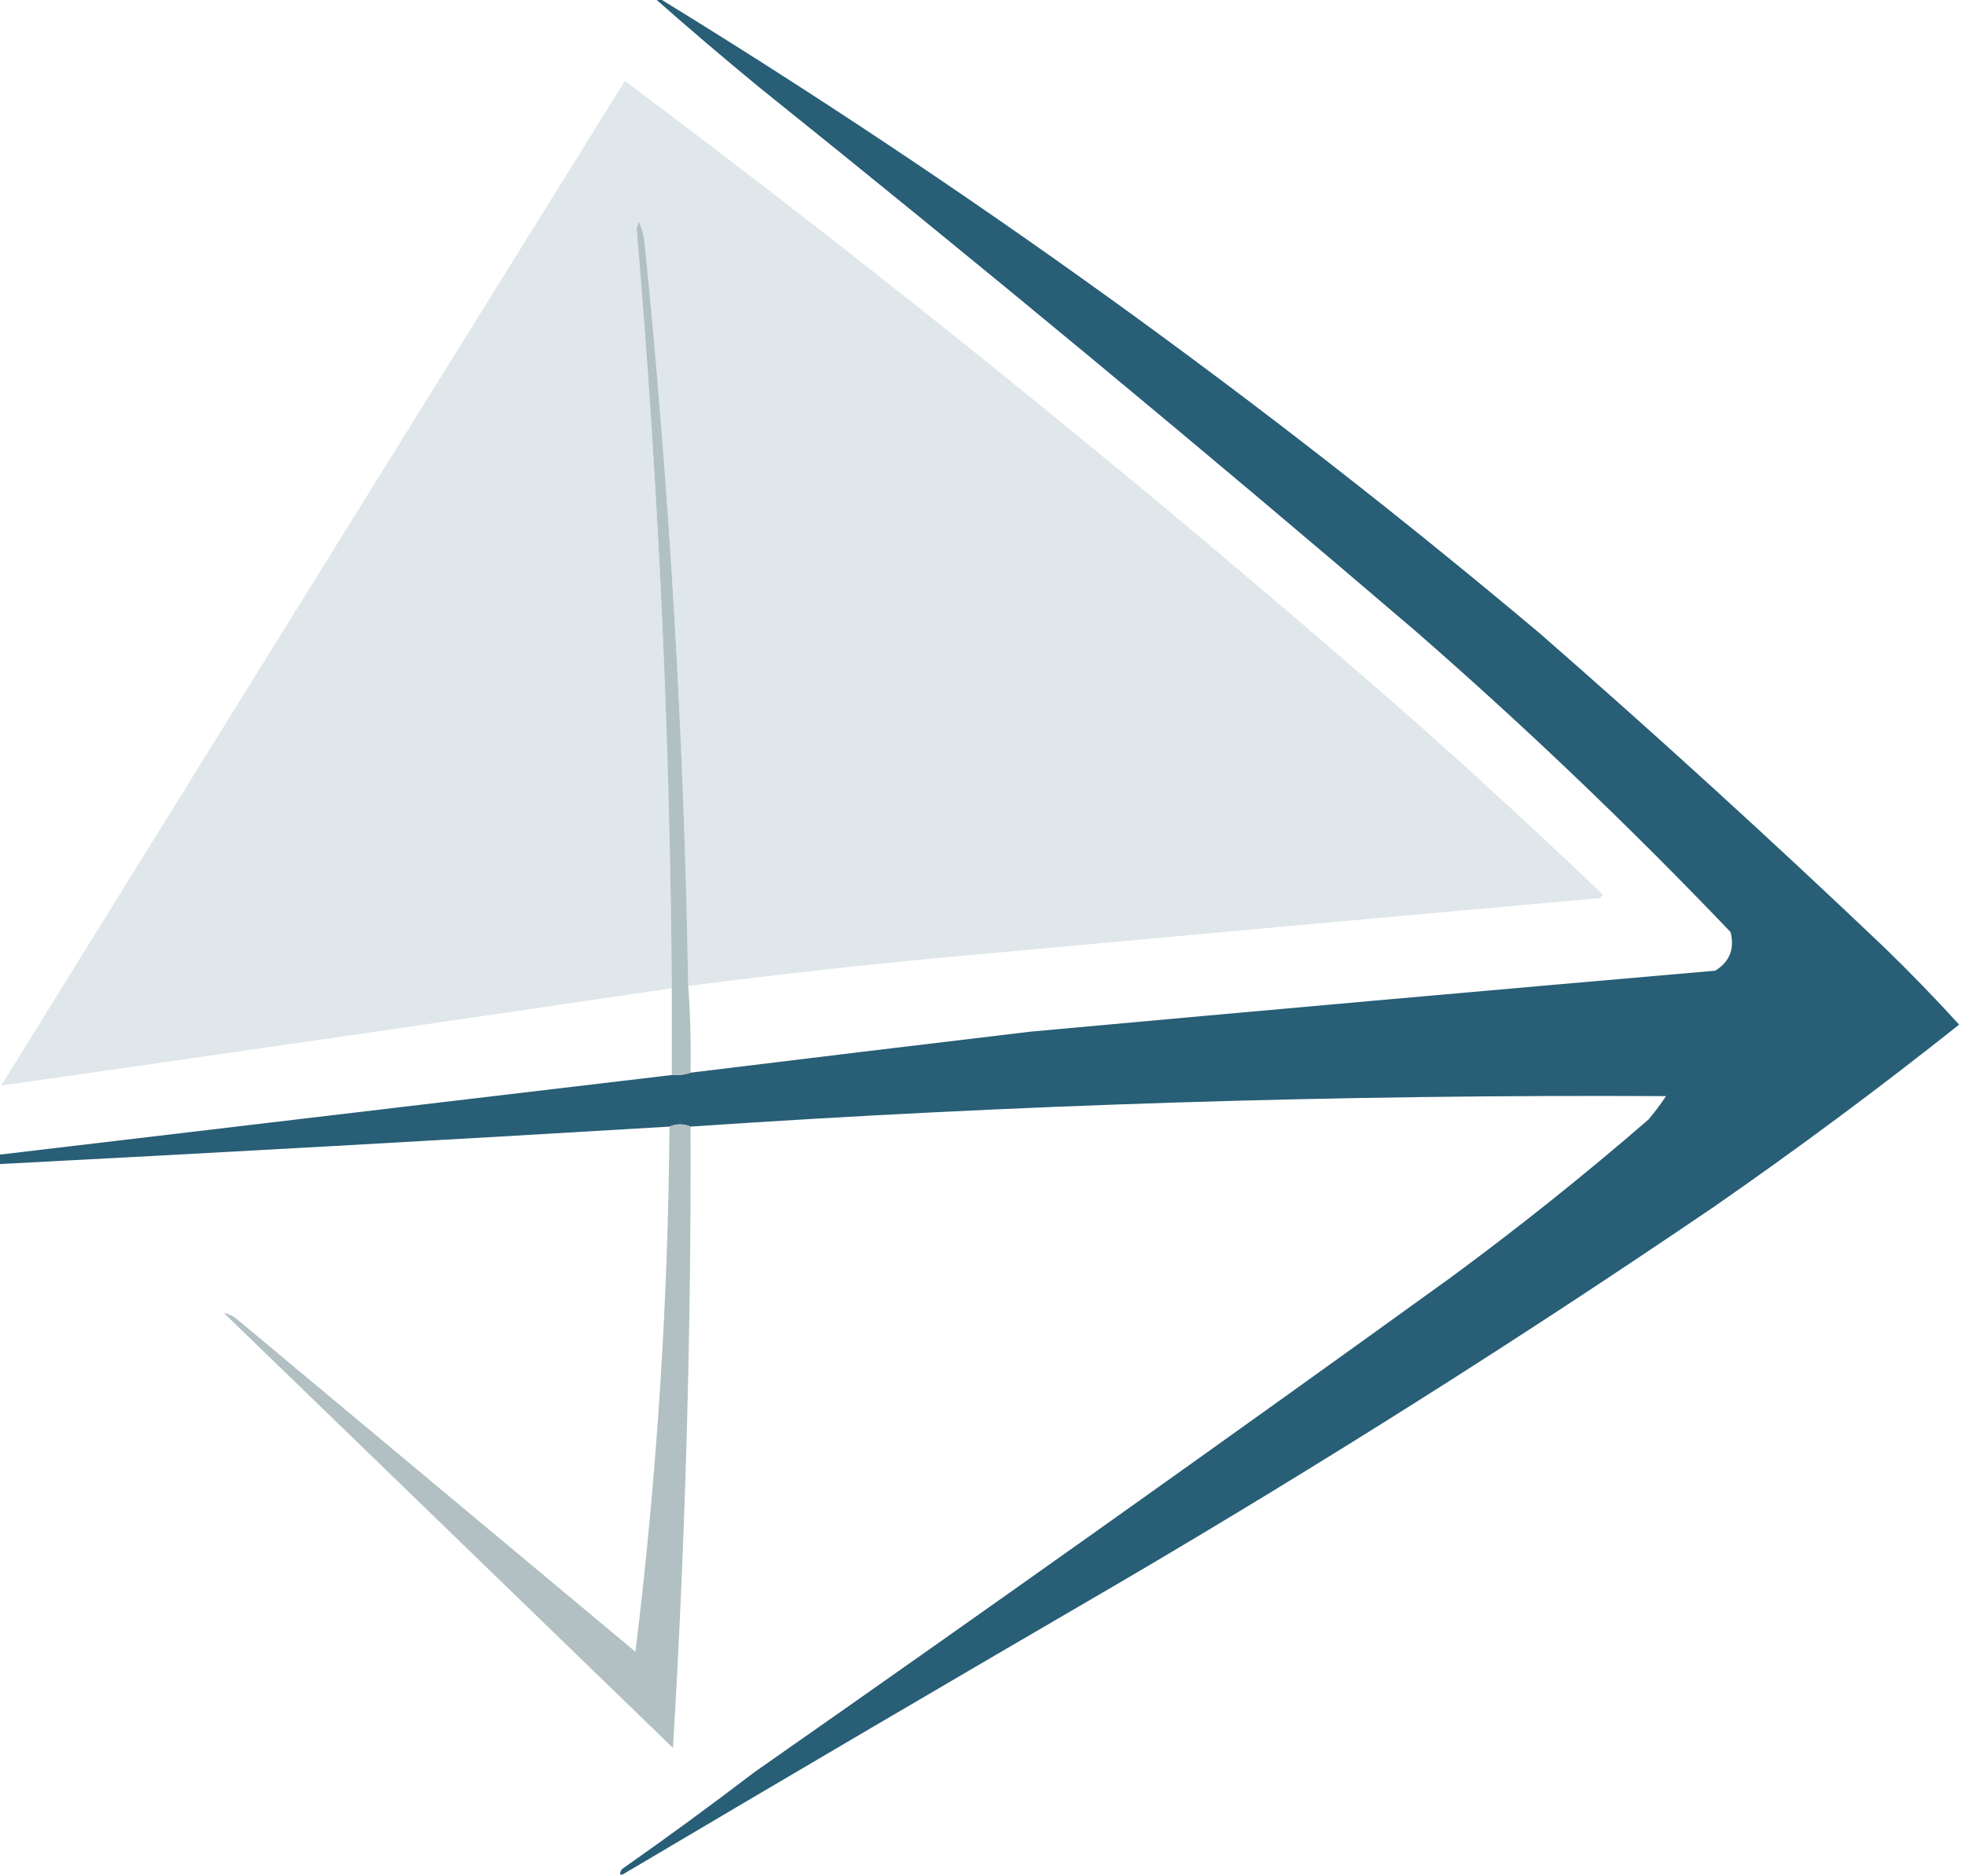<svg xmlns="http://www.w3.org/2000/svg" version="1.1" xmlns:xlink="http://www.w3.org/1999/xlink" width="838px" height="800px"><svg xmlns="http://www.w3.org/2000/svg" version="1.1" xmlns:xlink="http://www.w3.org/1999/xlink" width="838px" height="800px"><svg xmlns="http://www.w3.org/2000/svg" version="1.1" width="838px" height="800px" style="shape-rendering:geometricPrecision; text-rendering:geometricPrecision; image-rendering:optimizeQuality; fill-rule:evenodd; clip-rule:evenodd" xmlns:xlink="http://www.w3.org/1999/xlink">
<g><path style="opacity: 0.989; --darkreader-inline-fill: #294450;" fill="#275d75" d="M 279.5,-0.5 C 280.167,-0.5 280.833,-0.5 281.5,-0.5C 413.146,80.335 538.146,170.502 656.5,270C 706.398,313.56 755.398,358.226 803.5,404C 814.542,414.708 825.209,425.708 835.5,437C 801.365,464.131 766.365,490.131 730.5,515C 648.024,571.082 563.691,624.416 477.5,675C 406.606,716.274 335.939,757.774 265.5,799.5C 265.167,799.5 264.833,799.5 264.5,799.5C 264.414,798.504 264.748,797.671 265.5,797C 284.447,783.72 303.114,770.053 321.5,756C 421.027,686.404 520.027,616.07 618.5,545C 647.532,523.64 675.699,501.14 703,477.5C 705.692,474.308 708.192,470.975 710.5,467.5C 571.674,466.763 433.008,471.096 294.5,480.5C 291.604,479.225 288.604,479.225 285.5,480.5C 190.187,486.203 94.853,491.536 -0.5,496.5C -0.5,495.167 -0.5,493.833 -0.5,492.5C 95.15,481.168 190.817,469.835 286.5,458.5C 289.279,458.721 291.946,458.388 294.5,457.5C 342.809,451.586 391.143,445.753 439.5,440C 536.814,431.113 634.148,422.446 731.5,414C 737.667,410.155 739.834,404.655 738,397.5C 695.038,352.534 650.204,309.7 603.5,269C 511.333,190.158 418,112.825 323.5,37C 308.576,24.719 293.909,12.219 279.5,-0.5 Z" data-darkreader-inline-fill=""></path></g>
<g><path style="opacity: 0.998; --darkreader-inline-fill: #232a2d;" fill="#dfe7ea" d="M 293.5,420.5 C 291.734,314.906 285.567,209.573 275,104.5C 274.699,101.02 273.865,97.687 272.5,94.5C 272.167,95.5 271.833,96.5 271.5,97.5C 280.723,205.304 285.723,313.304 286.5,421.5C 191.198,435.567 95.864,449.4 0.5,463C 89.041,320.083 177.708,177.249 266.5,34.5C 381.465,120.686 493.132,211.186 601.5,306C 629.31,330.643 656.643,355.809 683.5,381.5C 683.291,382.086 682.957,382.586 682.5,383C 590.501,391.273 498.501,399.606 406.5,408C 368.747,411.473 331.08,415.639 293.5,420.5 Z" data-darkreader-inline-fill=""></path></g>
<g><path style="opacity: 0.989; --darkreader-inline-fill: #3b4446;" fill="#b1c0c3" d="M 293.5,420.5 C 294.395,432.807 294.728,445.141 294.5,457.5C 291.946,458.388 289.279,458.721 286.5,458.5C 286.5,446.167 286.5,433.833 286.5,421.5C 285.723,313.304 280.723,205.304 271.5,97.5C 271.833,96.5 272.167,95.5 272.5,94.5C 273.865,97.687 274.699,101.02 275,104.5C 285.567,209.573 291.734,314.906 293.5,420.5 Z" data-darkreader-inline-fill=""></path></g>
<g><path style="opacity: 0.97; --darkreader-inline-fill: #3c4446;" fill="#b0bec2" d="M 294.5,480.5 C 294.782,568.915 292.282,657.248 287,745.5C 223.167,683.667 159.333,621.833 95.5,560C 97.631,560.398 99.631,561.398 101.5,563C 158,610.167 214.5,657.333 271,704.5C 280.104,630.108 284.937,555.442 285.5,480.5C 288.604,479.225 291.604,479.225 294.5,480.5 Z" data-darkreader-inline-fill=""></path></g>
</svg></svg><style>@media (prefers-color-scheme: light) { :root { filter: none; } }
@media (prefers-color-scheme: dark) { :root { filter: none; } }
</style></svg>